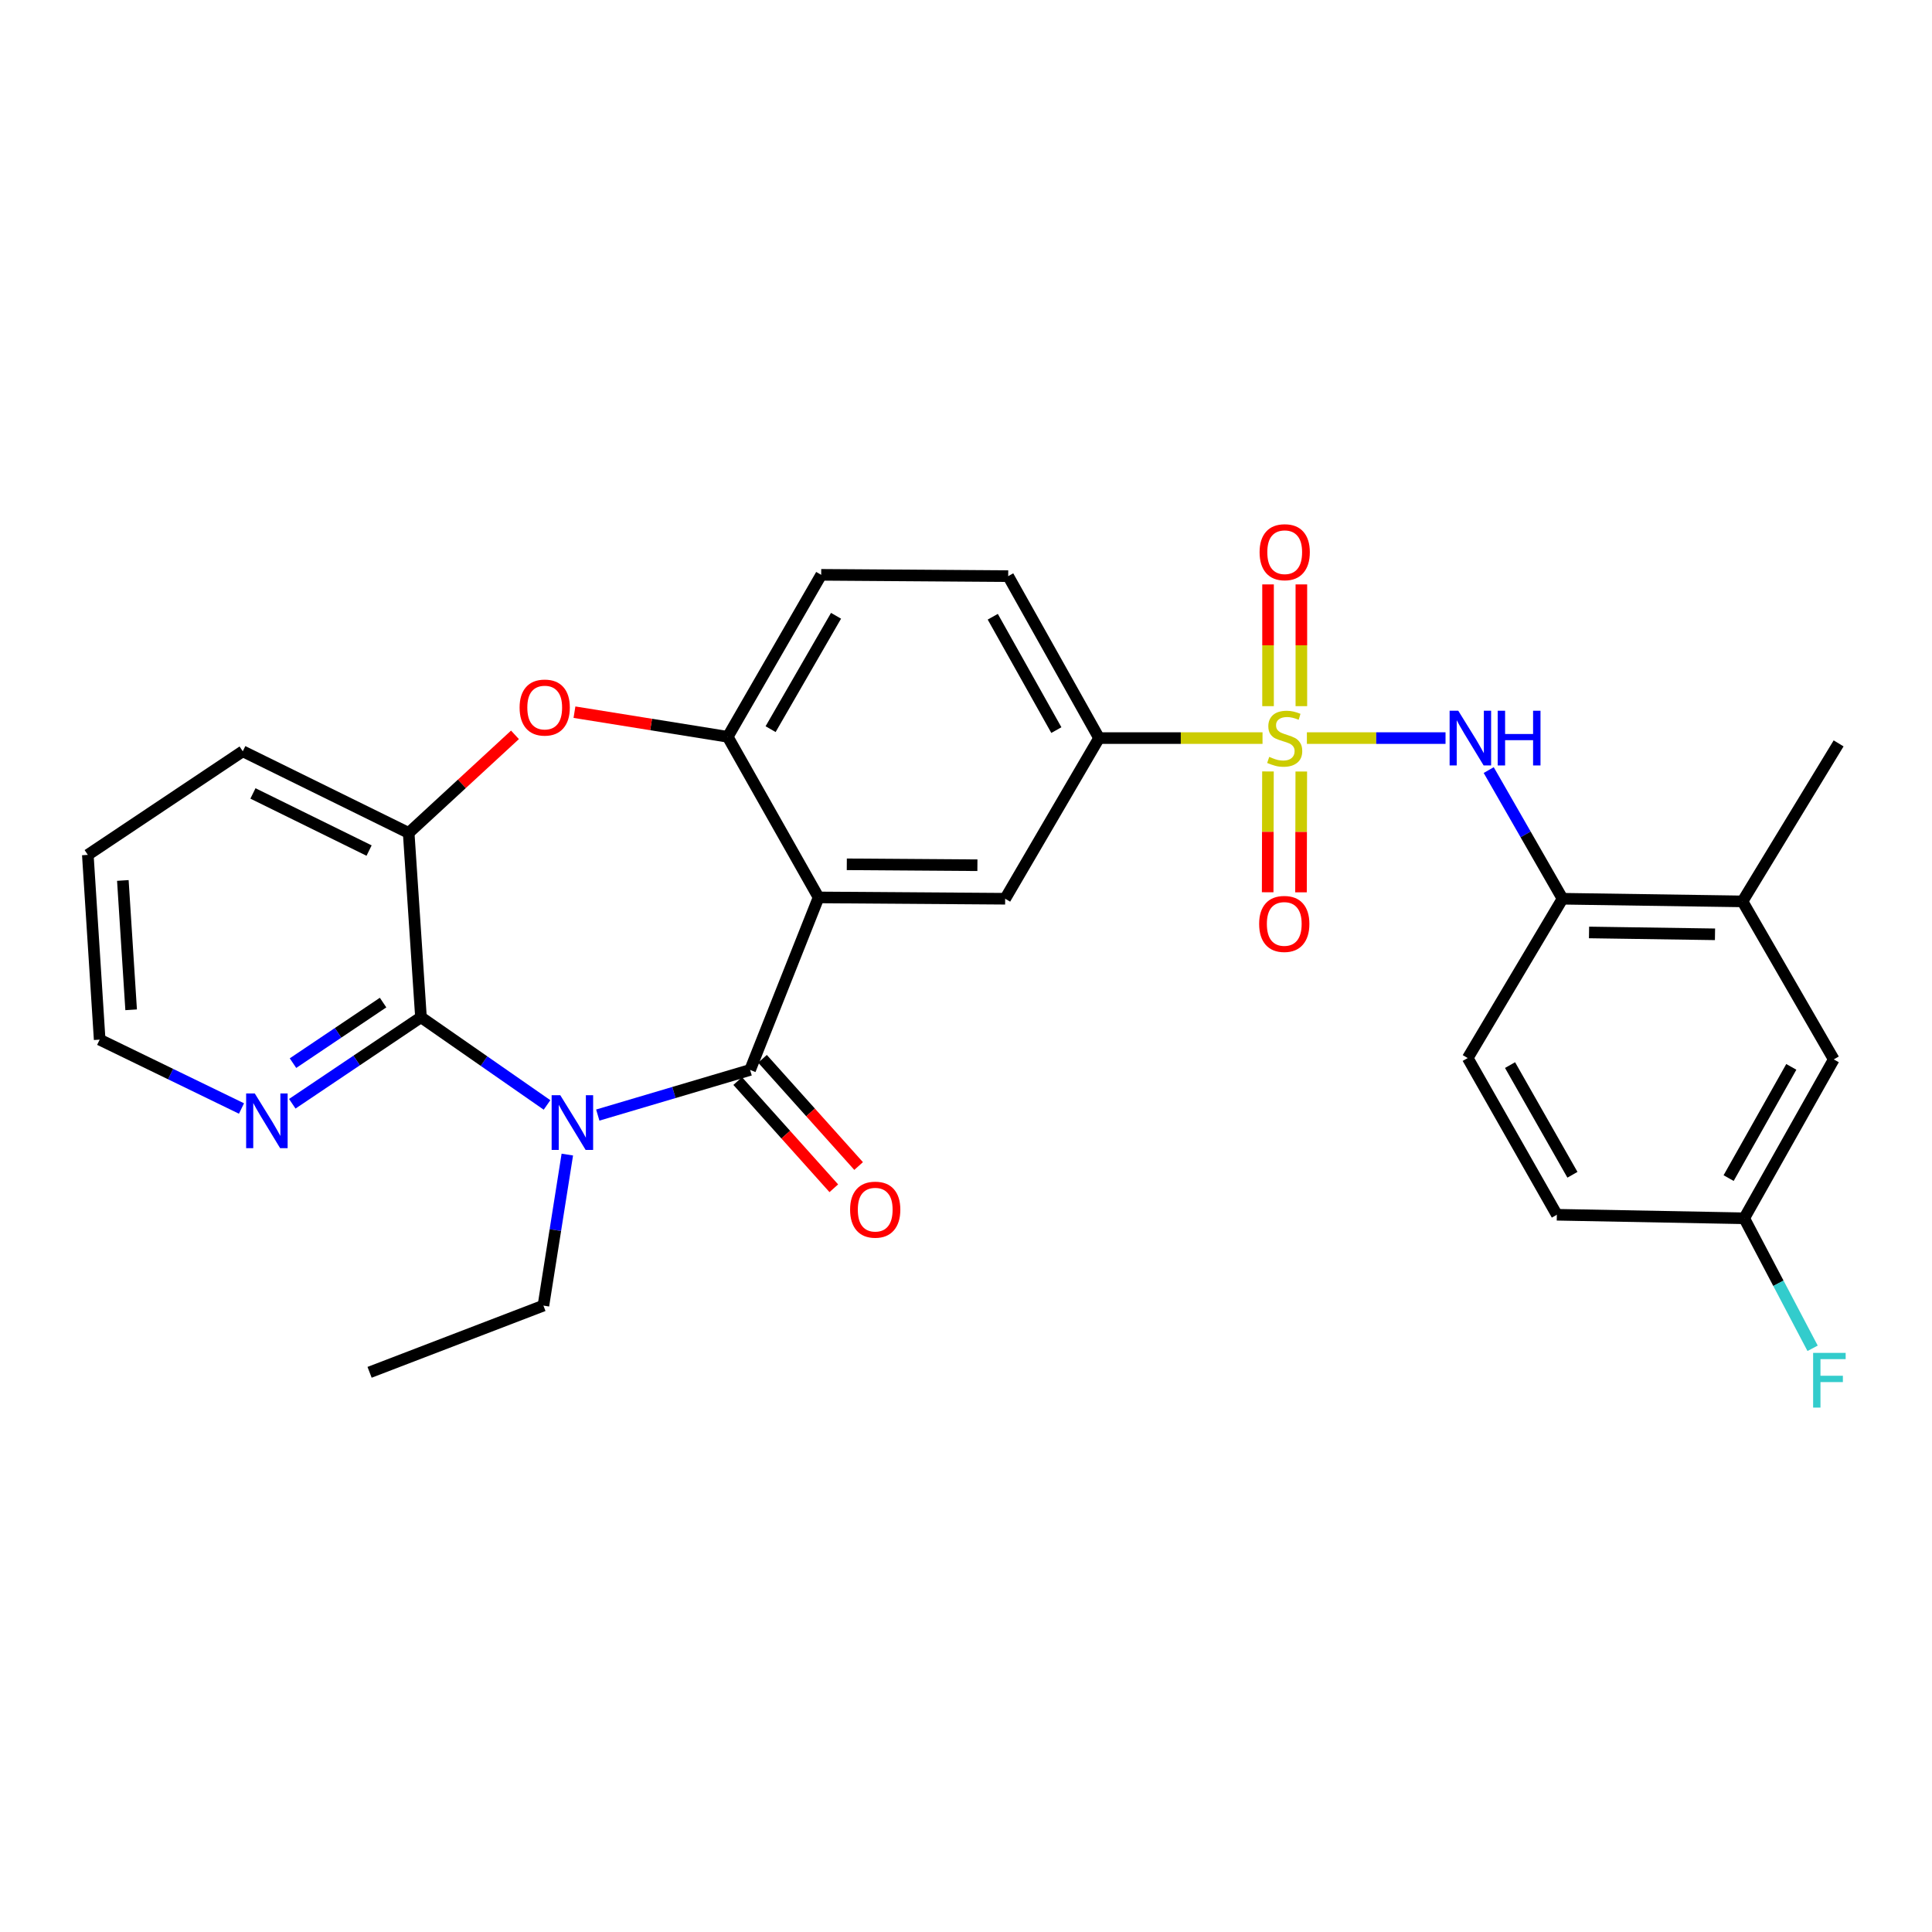 <?xml version='1.0' encoding='iso-8859-1'?>
<svg version='1.1' baseProfile='full'
              xmlns='http://www.w3.org/2000/svg'
                      xmlns:rdkit='http://www.rdkit.org/xml'
                      xmlns:xlink='http://www.w3.org/1999/xlink'
                  xml:space='preserve'
width='1000px' height='1000px' viewBox='0 0 1000 1000'>
<!-- END OF HEADER -->
<rect style='opacity:1.0;fill:#FFFFFF;stroke:none' width='1000' height='1000' x='0' y='0'> </rect>
<path class='bond-4' d='M 676.443,382.035 L 712.323,382.035' style='fill:none;fill-rule:evenodd;stroke:#CCCC00;stroke-width:6px;stroke-linecap:butt;stroke-linejoin:miter;stroke-opacity:1' />
<path class='bond-4' d='M 712.323,382.035 L 748.203,382.035' style='fill:none;fill-rule:evenodd;stroke:#0000FF;stroke-width:6px;stroke-linecap:butt;stroke-linejoin:miter;stroke-opacity:1' />
<path class='bond-8' d='M 653.479,382.035 L 611.171,382.035' style='fill:none;fill-rule:evenodd;stroke:#CCCC00;stroke-width:6px;stroke-linecap:butt;stroke-linejoin:miter;stroke-opacity:1' />
<path class='bond-8' d='M 611.171,382.035 L 568.864,382.035' style='fill:none;fill-rule:evenodd;stroke:#000000;stroke-width:6px;stroke-linecap:butt;stroke-linejoin:miter;stroke-opacity:1' />
<path class='bond-11' d='M 673.584,365.508 L 673.584,333.999' style='fill:none;fill-rule:evenodd;stroke:#CCCC00;stroke-width:6px;stroke-linecap:butt;stroke-linejoin:miter;stroke-opacity:1' />
<path class='bond-11' d='M 673.584,333.999 L 673.584,302.491' style='fill:none;fill-rule:evenodd;stroke:#FF0000;stroke-width:6px;stroke-linecap:butt;stroke-linejoin:miter;stroke-opacity:1' />
<path class='bond-11' d='M 656.338,365.508 L 656.338,333.999' style='fill:none;fill-rule:evenodd;stroke:#CCCC00;stroke-width:6px;stroke-linecap:butt;stroke-linejoin:miter;stroke-opacity:1' />
<path class='bond-11' d='M 656.338,333.999 L 656.338,302.491' style='fill:none;fill-rule:evenodd;stroke:#FF0000;stroke-width:6px;stroke-linecap:butt;stroke-linejoin:miter;stroke-opacity:1' />
<path class='bond-12' d='M 656.297,399.297 L 656.222,430.564' style='fill:none;fill-rule:evenodd;stroke:#CCCC00;stroke-width:6px;stroke-linecap:butt;stroke-linejoin:miter;stroke-opacity:1' />
<path class='bond-12' d='M 656.222,430.564 L 656.147,461.831' style='fill:none;fill-rule:evenodd;stroke:#FF0000;stroke-width:6px;stroke-linecap:butt;stroke-linejoin:miter;stroke-opacity:1' />
<path class='bond-12' d='M 673.543,399.338 L 673.468,430.605' style='fill:none;fill-rule:evenodd;stroke:#CCCC00;stroke-width:6px;stroke-linecap:butt;stroke-linejoin:miter;stroke-opacity:1' />
<path class='bond-12' d='M 673.468,430.605 L 673.393,461.872' style='fill:none;fill-rule:evenodd;stroke:#FF0000;stroke-width:6px;stroke-linecap:butt;stroke-linejoin:miter;stroke-opacity:1' />
<path class='bond-0' d='M 309.404,577.158 L 348.828,565.476' style='fill:none;fill-rule:evenodd;stroke:#0000FF;stroke-width:6px;stroke-linecap:butt;stroke-linejoin:miter;stroke-opacity:1' />
<path class='bond-0' d='M 348.828,565.476 L 388.253,553.793' style='fill:none;fill-rule:evenodd;stroke:#000000;stroke-width:6px;stroke-linecap:butt;stroke-linejoin:miter;stroke-opacity:1' />
<path class='bond-3' d='M 283.139,571.919 L 250.516,549.222' style='fill:none;fill-rule:evenodd;stroke:#0000FF;stroke-width:6px;stroke-linecap:butt;stroke-linejoin:miter;stroke-opacity:1' />
<path class='bond-3' d='M 250.516,549.222 L 217.893,526.526' style='fill:none;fill-rule:evenodd;stroke:#000000;stroke-width:6px;stroke-linecap:butt;stroke-linejoin:miter;stroke-opacity:1' />
<path class='bond-20' d='M 293.645,597.609 L 287.458,636.694' style='fill:none;fill-rule:evenodd;stroke:#0000FF;stroke-width:6px;stroke-linecap:butt;stroke-linejoin:miter;stroke-opacity:1' />
<path class='bond-20' d='M 287.458,636.694 L 281.271,675.778' style='fill:none;fill-rule:evenodd;stroke:#000000;stroke-width:6px;stroke-linecap:butt;stroke-linejoin:miter;stroke-opacity:1' />
<path class='bond-1' d='M 388.253,553.793 L 423.693,464.508' style='fill:none;fill-rule:evenodd;stroke:#000000;stroke-width:6px;stroke-linecap:butt;stroke-linejoin:miter;stroke-opacity:1' />
<path class='bond-15' d='M 381.832,559.549 L 406.705,587.297' style='fill:none;fill-rule:evenodd;stroke:#000000;stroke-width:6px;stroke-linecap:butt;stroke-linejoin:miter;stroke-opacity:1' />
<path class='bond-15' d='M 406.705,587.297 L 431.579,615.044' style='fill:none;fill-rule:evenodd;stroke:#FF0000;stroke-width:6px;stroke-linecap:butt;stroke-linejoin:miter;stroke-opacity:1' />
<path class='bond-15' d='M 394.673,548.038 L 419.547,575.785' style='fill:none;fill-rule:evenodd;stroke:#000000;stroke-width:6px;stroke-linecap:butt;stroke-linejoin:miter;stroke-opacity:1' />
<path class='bond-15' d='M 419.547,575.785 L 444.42,603.533' style='fill:none;fill-rule:evenodd;stroke:#FF0000;stroke-width:6px;stroke-linecap:butt;stroke-linejoin:miter;stroke-opacity:1' />
<path class='bond-2' d='M 423.693,464.508 L 520.269,465.188' style='fill:none;fill-rule:evenodd;stroke:#000000;stroke-width:6px;stroke-linecap:butt;stroke-linejoin:miter;stroke-opacity:1' />
<path class='bond-2' d='M 438.301,447.365 L 505.904,447.841' style='fill:none;fill-rule:evenodd;stroke:#000000;stroke-width:6px;stroke-linecap:butt;stroke-linejoin:miter;stroke-opacity:1' />
<path class='bond-29' d='M 423.693,464.508 L 376.669,381.364' style='fill:none;fill-rule:evenodd;stroke:#000000;stroke-width:6px;stroke-linecap:butt;stroke-linejoin:miter;stroke-opacity:1' />
<path class='bond-13' d='M 217.893,526.526 L 184.588,548.916' style='fill:none;fill-rule:evenodd;stroke:#000000;stroke-width:6px;stroke-linecap:butt;stroke-linejoin:miter;stroke-opacity:1' />
<path class='bond-13' d='M 184.588,548.916 L 151.283,571.306' style='fill:none;fill-rule:evenodd;stroke:#0000FF;stroke-width:6px;stroke-linecap:butt;stroke-linejoin:miter;stroke-opacity:1' />
<path class='bond-13' d='M 198.28,518.931 L 174.967,534.604' style='fill:none;fill-rule:evenodd;stroke:#000000;stroke-width:6px;stroke-linecap:butt;stroke-linejoin:miter;stroke-opacity:1' />
<path class='bond-13' d='M 174.967,534.604 L 151.653,550.277' style='fill:none;fill-rule:evenodd;stroke:#0000FF;stroke-width:6px;stroke-linecap:butt;stroke-linejoin:miter;stroke-opacity:1' />
<path class='bond-31' d='M 217.893,526.526 L 211.531,431.118' style='fill:none;fill-rule:evenodd;stroke:#000000;stroke-width:6px;stroke-linecap:butt;stroke-linejoin:miter;stroke-opacity:1' />
<path class='bond-10' d='M 770.557,398.592 L 789.659,431.89' style='fill:none;fill-rule:evenodd;stroke:#0000FF;stroke-width:6px;stroke-linecap:butt;stroke-linejoin:miter;stroke-opacity:1' />
<path class='bond-10' d='M 789.659,431.89 L 808.762,465.188' style='fill:none;fill-rule:evenodd;stroke:#000000;stroke-width:6px;stroke-linecap:butt;stroke-linejoin:miter;stroke-opacity:1' />
<path class='bond-5' d='M 376.669,381.364 L 425.053,297.531' style='fill:none;fill-rule:evenodd;stroke:#000000;stroke-width:6px;stroke-linecap:butt;stroke-linejoin:miter;stroke-opacity:1' />
<path class='bond-5' d='M 398.863,377.41 L 432.732,318.726' style='fill:none;fill-rule:evenodd;stroke:#000000;stroke-width:6px;stroke-linecap:butt;stroke-linejoin:miter;stroke-opacity:1' />
<path class='bond-6' d='M 376.669,381.364 L 337.005,374.994' style='fill:none;fill-rule:evenodd;stroke:#000000;stroke-width:6px;stroke-linecap:butt;stroke-linejoin:miter;stroke-opacity:1' />
<path class='bond-6' d='M 337.005,374.994 L 297.341,368.623' style='fill:none;fill-rule:evenodd;stroke:#FF0000;stroke-width:6px;stroke-linecap:butt;stroke-linejoin:miter;stroke-opacity:1' />
<path class='bond-9' d='M 266.547,380.355 L 239.039,405.737' style='fill:none;fill-rule:evenodd;stroke:#FF0000;stroke-width:6px;stroke-linecap:butt;stroke-linejoin:miter;stroke-opacity:1' />
<path class='bond-9' d='M 239.039,405.737 L 211.531,431.118' style='fill:none;fill-rule:evenodd;stroke:#000000;stroke-width:6px;stroke-linecap:butt;stroke-linejoin:miter;stroke-opacity:1' />
<path class='bond-7' d='M 520.269,465.188 L 568.864,382.035' style='fill:none;fill-rule:evenodd;stroke:#000000;stroke-width:6px;stroke-linecap:butt;stroke-linejoin:miter;stroke-opacity:1' />
<path class='bond-18' d='M 568.864,382.035 L 521.84,298.211' style='fill:none;fill-rule:evenodd;stroke:#000000;stroke-width:6px;stroke-linecap:butt;stroke-linejoin:miter;stroke-opacity:1' />
<path class='bond-18' d='M 546.769,377.899 L 513.853,319.222' style='fill:none;fill-rule:evenodd;stroke:#000000;stroke-width:6px;stroke-linecap:butt;stroke-linejoin:miter;stroke-opacity:1' />
<path class='bond-24' d='M 211.531,431.118 L 125.657,388.866' style='fill:none;fill-rule:evenodd;stroke:#000000;stroke-width:6px;stroke-linecap:butt;stroke-linejoin:miter;stroke-opacity:1' />
<path class='bond-24' d='M 191.037,440.255 L 130.924,410.678' style='fill:none;fill-rule:evenodd;stroke:#000000;stroke-width:6px;stroke-linecap:butt;stroke-linejoin:miter;stroke-opacity:1' />
<path class='bond-14' d='M 808.762,465.188 L 901.908,466.558' style='fill:none;fill-rule:evenodd;stroke:#000000;stroke-width:6px;stroke-linecap:butt;stroke-linejoin:miter;stroke-opacity:1' />
<path class='bond-14' d='M 822.48,482.638 L 887.683,483.597' style='fill:none;fill-rule:evenodd;stroke:#000000;stroke-width:6px;stroke-linecap:butt;stroke-linejoin:miter;stroke-opacity:1' />
<path class='bond-19' d='M 808.762,465.188 L 759.688,547.652' style='fill:none;fill-rule:evenodd;stroke:#000000;stroke-width:6px;stroke-linecap:butt;stroke-linejoin:miter;stroke-opacity:1' />
<path class='bond-25' d='M 124.996,573.759 L 88.291,555.939' style='fill:none;fill-rule:evenodd;stroke:#0000FF;stroke-width:6px;stroke-linecap:butt;stroke-linejoin:miter;stroke-opacity:1' />
<path class='bond-25' d='M 88.291,555.939 L 51.586,538.119' style='fill:none;fill-rule:evenodd;stroke:#000000;stroke-width:6px;stroke-linecap:butt;stroke-linejoin:miter;stroke-opacity:1' />
<path class='bond-17' d='M 901.908,466.558 L 949.152,548.342' style='fill:none;fill-rule:evenodd;stroke:#000000;stroke-width:6px;stroke-linecap:butt;stroke-linejoin:miter;stroke-opacity:1' />
<path class='bond-26' d='M 901.908,466.558 L 951.662,384.775' style='fill:none;fill-rule:evenodd;stroke:#000000;stroke-width:6px;stroke-linecap:butt;stroke-linejoin:miter;stroke-opacity:1' />
<path class='bond-16' d='M 425.053,297.531 L 521.84,298.211' style='fill:none;fill-rule:evenodd;stroke:#000000;stroke-width:6px;stroke-linecap:butt;stroke-linejoin:miter;stroke-opacity:1' />
<path class='bond-30' d='M 949.152,548.342 L 902.809,630.585' style='fill:none;fill-rule:evenodd;stroke:#000000;stroke-width:6px;stroke-linecap:butt;stroke-linejoin:miter;stroke-opacity:1' />
<path class='bond-30' d='M 927.176,552.212 L 894.736,609.782' style='fill:none;fill-rule:evenodd;stroke:#000000;stroke-width:6px;stroke-linecap:butt;stroke-linejoin:miter;stroke-opacity:1' />
<path class='bond-22' d='M 759.688,547.652 L 805.821,628.755' style='fill:none;fill-rule:evenodd;stroke:#000000;stroke-width:6px;stroke-linecap:butt;stroke-linejoin:miter;stroke-opacity:1' />
<path class='bond-22' d='M 781.598,551.291 L 813.891,608.063' style='fill:none;fill-rule:evenodd;stroke:#000000;stroke-width:6px;stroke-linecap:butt;stroke-linejoin:miter;stroke-opacity:1' />
<path class='bond-27' d='M 281.271,675.778 L 191.296,710.308' style='fill:none;fill-rule:evenodd;stroke:#000000;stroke-width:6px;stroke-linecap:butt;stroke-linejoin:miter;stroke-opacity:1' />
<path class='bond-21' d='M 902.809,630.585 L 805.821,628.755' style='fill:none;fill-rule:evenodd;stroke:#000000;stroke-width:6px;stroke-linecap:butt;stroke-linejoin:miter;stroke-opacity:1' />
<path class='bond-23' d='M 902.809,630.585 L 920.504,664.233' style='fill:none;fill-rule:evenodd;stroke:#000000;stroke-width:6px;stroke-linecap:butt;stroke-linejoin:miter;stroke-opacity:1' />
<path class='bond-23' d='M 920.504,664.233 L 938.199,697.881' style='fill:none;fill-rule:evenodd;stroke:#33CCCC;stroke-width:6px;stroke-linecap:butt;stroke-linejoin:miter;stroke-opacity:1' />
<path class='bond-28' d='M 125.657,388.866 L 45.455,442.481' style='fill:none;fill-rule:evenodd;stroke:#000000;stroke-width:6px;stroke-linecap:butt;stroke-linejoin:miter;stroke-opacity:1' />
<path class='bond-32' d='M 51.586,538.119 L 45.455,442.481' style='fill:none;fill-rule:evenodd;stroke:#000000;stroke-width:6px;stroke-linecap:butt;stroke-linejoin:miter;stroke-opacity:1' />
<path class='bond-32' d='M 67.877,522.67 L 63.585,455.724' style='fill:none;fill-rule:evenodd;stroke:#000000;stroke-width:6px;stroke-linecap:butt;stroke-linejoin:miter;stroke-opacity:1' />
<path  class='atom-0' d='M 656.961 391.755
Q 657.281 391.875, 658.601 392.435
Q 659.921 392.995, 661.361 393.355
Q 662.841 393.675, 664.281 393.675
Q 666.961 393.675, 668.521 392.395
Q 670.081 391.075, 670.081 388.795
Q 670.081 387.235, 669.281 386.275
Q 668.521 385.315, 667.321 384.795
Q 666.121 384.275, 664.121 383.675
Q 661.601 382.915, 660.081 382.195
Q 658.601 381.475, 657.521 379.955
Q 656.481 378.435, 656.481 375.875
Q 656.481 372.315, 658.881 370.115
Q 661.321 367.915, 666.121 367.915
Q 669.401 367.915, 673.121 369.475
L 672.201 372.555
Q 668.801 371.155, 666.241 371.155
Q 663.481 371.155, 661.961 372.315
Q 660.441 373.435, 660.481 375.395
Q 660.481 376.915, 661.241 377.835
Q 662.041 378.755, 663.161 379.275
Q 664.321 379.795, 666.241 380.395
Q 668.801 381.195, 670.321 381.995
Q 671.841 382.795, 672.921 384.435
Q 674.041 386.035, 674.041 388.795
Q 674.041 392.715, 671.401 394.835
Q 668.801 396.915, 664.441 396.915
Q 661.921 396.915, 660.001 396.355
Q 658.121 395.835, 655.881 394.915
L 656.961 391.755
' fill='#CCCC00'/>
<path  class='atom-1' d='M 290.006 566.891
L 299.286 581.891
Q 300.206 583.371, 301.686 586.051
Q 303.166 588.731, 303.246 588.891
L 303.246 566.891
L 307.006 566.891
L 307.006 595.211
L 303.126 595.211
L 293.166 578.811
Q 292.006 576.891, 290.766 574.691
Q 289.566 572.491, 289.206 571.811
L 289.206 595.211
L 285.526 595.211
L 285.526 566.891
L 290.006 566.891
' fill='#0000FF'/>
<path  class='atom-5' d='M 754.798 367.875
L 764.078 382.875
Q 764.998 384.355, 766.478 387.035
Q 767.958 389.715, 768.038 389.875
L 768.038 367.875
L 771.798 367.875
L 771.798 396.195
L 767.918 396.195
L 757.958 379.795
Q 756.798 377.875, 755.558 375.675
Q 754.358 373.475, 753.998 372.795
L 753.998 396.195
L 750.318 396.195
L 750.318 367.875
L 754.798 367.875
' fill='#0000FF'/>
<path  class='atom-5' d='M 775.198 367.875
L 779.038 367.875
L 779.038 379.915
L 793.518 379.915
L 793.518 367.875
L 797.358 367.875
L 797.358 396.195
L 793.518 396.195
L 793.518 383.115
L 779.038 383.115
L 779.038 396.195
L 775.198 396.195
L 775.198 367.875
' fill='#0000FF'/>
<path  class='atom-7' d='M 268.942 366.23
Q 268.942 359.43, 272.302 355.63
Q 275.662 351.83, 281.942 351.83
Q 288.222 351.83, 291.582 355.63
Q 294.942 359.43, 294.942 366.23
Q 294.942 373.11, 291.542 377.03
Q 288.142 380.91, 281.942 380.91
Q 275.702 380.91, 272.302 377.03
Q 268.942 373.15, 268.942 366.23
M 281.942 377.71
Q 286.262 377.71, 288.582 374.83
Q 290.942 371.91, 290.942 366.23
Q 290.942 360.67, 288.582 357.87
Q 286.262 355.03, 281.942 355.03
Q 277.622 355.03, 275.262 357.83
Q 272.942 360.63, 272.942 366.23
Q 272.942 371.95, 275.262 374.83
Q 277.622 377.71, 281.942 377.71
' fill='#FF0000'/>
<path  class='atom-12' d='M 651.961 285.817
Q 651.961 279.017, 655.321 275.217
Q 658.681 271.417, 664.961 271.417
Q 671.241 271.417, 674.601 275.217
Q 677.961 279.017, 677.961 285.817
Q 677.961 292.697, 674.561 296.617
Q 671.161 300.497, 664.961 300.497
Q 658.721 300.497, 655.321 296.617
Q 651.961 292.737, 651.961 285.817
M 664.961 297.297
Q 669.281 297.297, 671.601 294.417
Q 673.961 291.497, 673.961 285.817
Q 673.961 280.257, 671.601 277.457
Q 669.281 274.617, 664.961 274.617
Q 660.641 274.617, 658.281 277.417
Q 655.961 280.217, 655.961 285.817
Q 655.961 291.537, 658.281 294.417
Q 660.641 297.297, 664.961 297.297
' fill='#FF0000'/>
<path  class='atom-13' d='M 651.731 478.222
Q 651.731 471.422, 655.091 467.622
Q 658.451 463.822, 664.731 463.822
Q 671.011 463.822, 674.371 467.622
Q 677.731 471.422, 677.731 478.222
Q 677.731 485.102, 674.331 489.022
Q 670.931 492.902, 664.731 492.902
Q 658.491 492.902, 655.091 489.022
Q 651.731 485.142, 651.731 478.222
M 664.731 489.702
Q 669.051 489.702, 671.371 486.822
Q 673.731 483.902, 673.731 478.222
Q 673.731 472.662, 671.371 469.862
Q 669.051 467.022, 664.731 467.022
Q 660.411 467.022, 658.051 469.822
Q 655.731 472.622, 655.731 478.222
Q 655.731 483.942, 658.051 486.822
Q 660.411 489.702, 664.731 489.702
' fill='#FF0000'/>
<path  class='atom-14' d='M 131.881 565.981
L 141.161 580.981
Q 142.081 582.461, 143.561 585.141
Q 145.041 587.821, 145.121 587.981
L 145.121 565.981
L 148.881 565.981
L 148.881 594.301
L 145.001 594.301
L 135.041 577.901
Q 133.881 575.981, 132.641 573.781
Q 131.441 571.581, 131.081 570.901
L 131.081 594.301
L 127.401 594.301
L 127.401 565.981
L 131.881 565.981
' fill='#0000FF'/>
<path  class='atom-16' d='M 440.01 626.114
Q 440.01 619.314, 443.37 615.514
Q 446.73 611.714, 453.01 611.714
Q 459.29 611.714, 462.65 615.514
Q 466.01 619.314, 466.01 626.114
Q 466.01 632.994, 462.61 636.914
Q 459.21 640.794, 453.01 640.794
Q 446.77 640.794, 443.37 636.914
Q 440.01 633.034, 440.01 626.114
M 453.01 637.594
Q 457.33 637.594, 459.65 634.714
Q 462.01 631.794, 462.01 626.114
Q 462.01 620.554, 459.65 617.754
Q 457.33 614.914, 453.01 614.914
Q 448.69 614.914, 446.33 617.714
Q 444.01 620.514, 444.01 626.114
Q 444.01 631.834, 446.33 634.714
Q 448.69 637.594, 453.01 637.594
' fill='#FF0000'/>
<path  class='atom-24' d='M 938.471 700.249
L 955.311 700.249
L 955.311 703.489
L 942.271 703.489
L 942.271 712.089
L 953.871 712.089
L 953.871 715.369
L 942.271 715.369
L 942.271 728.569
L 938.471 728.569
L 938.471 700.249
' fill='#33CCCC'/>
</svg>
